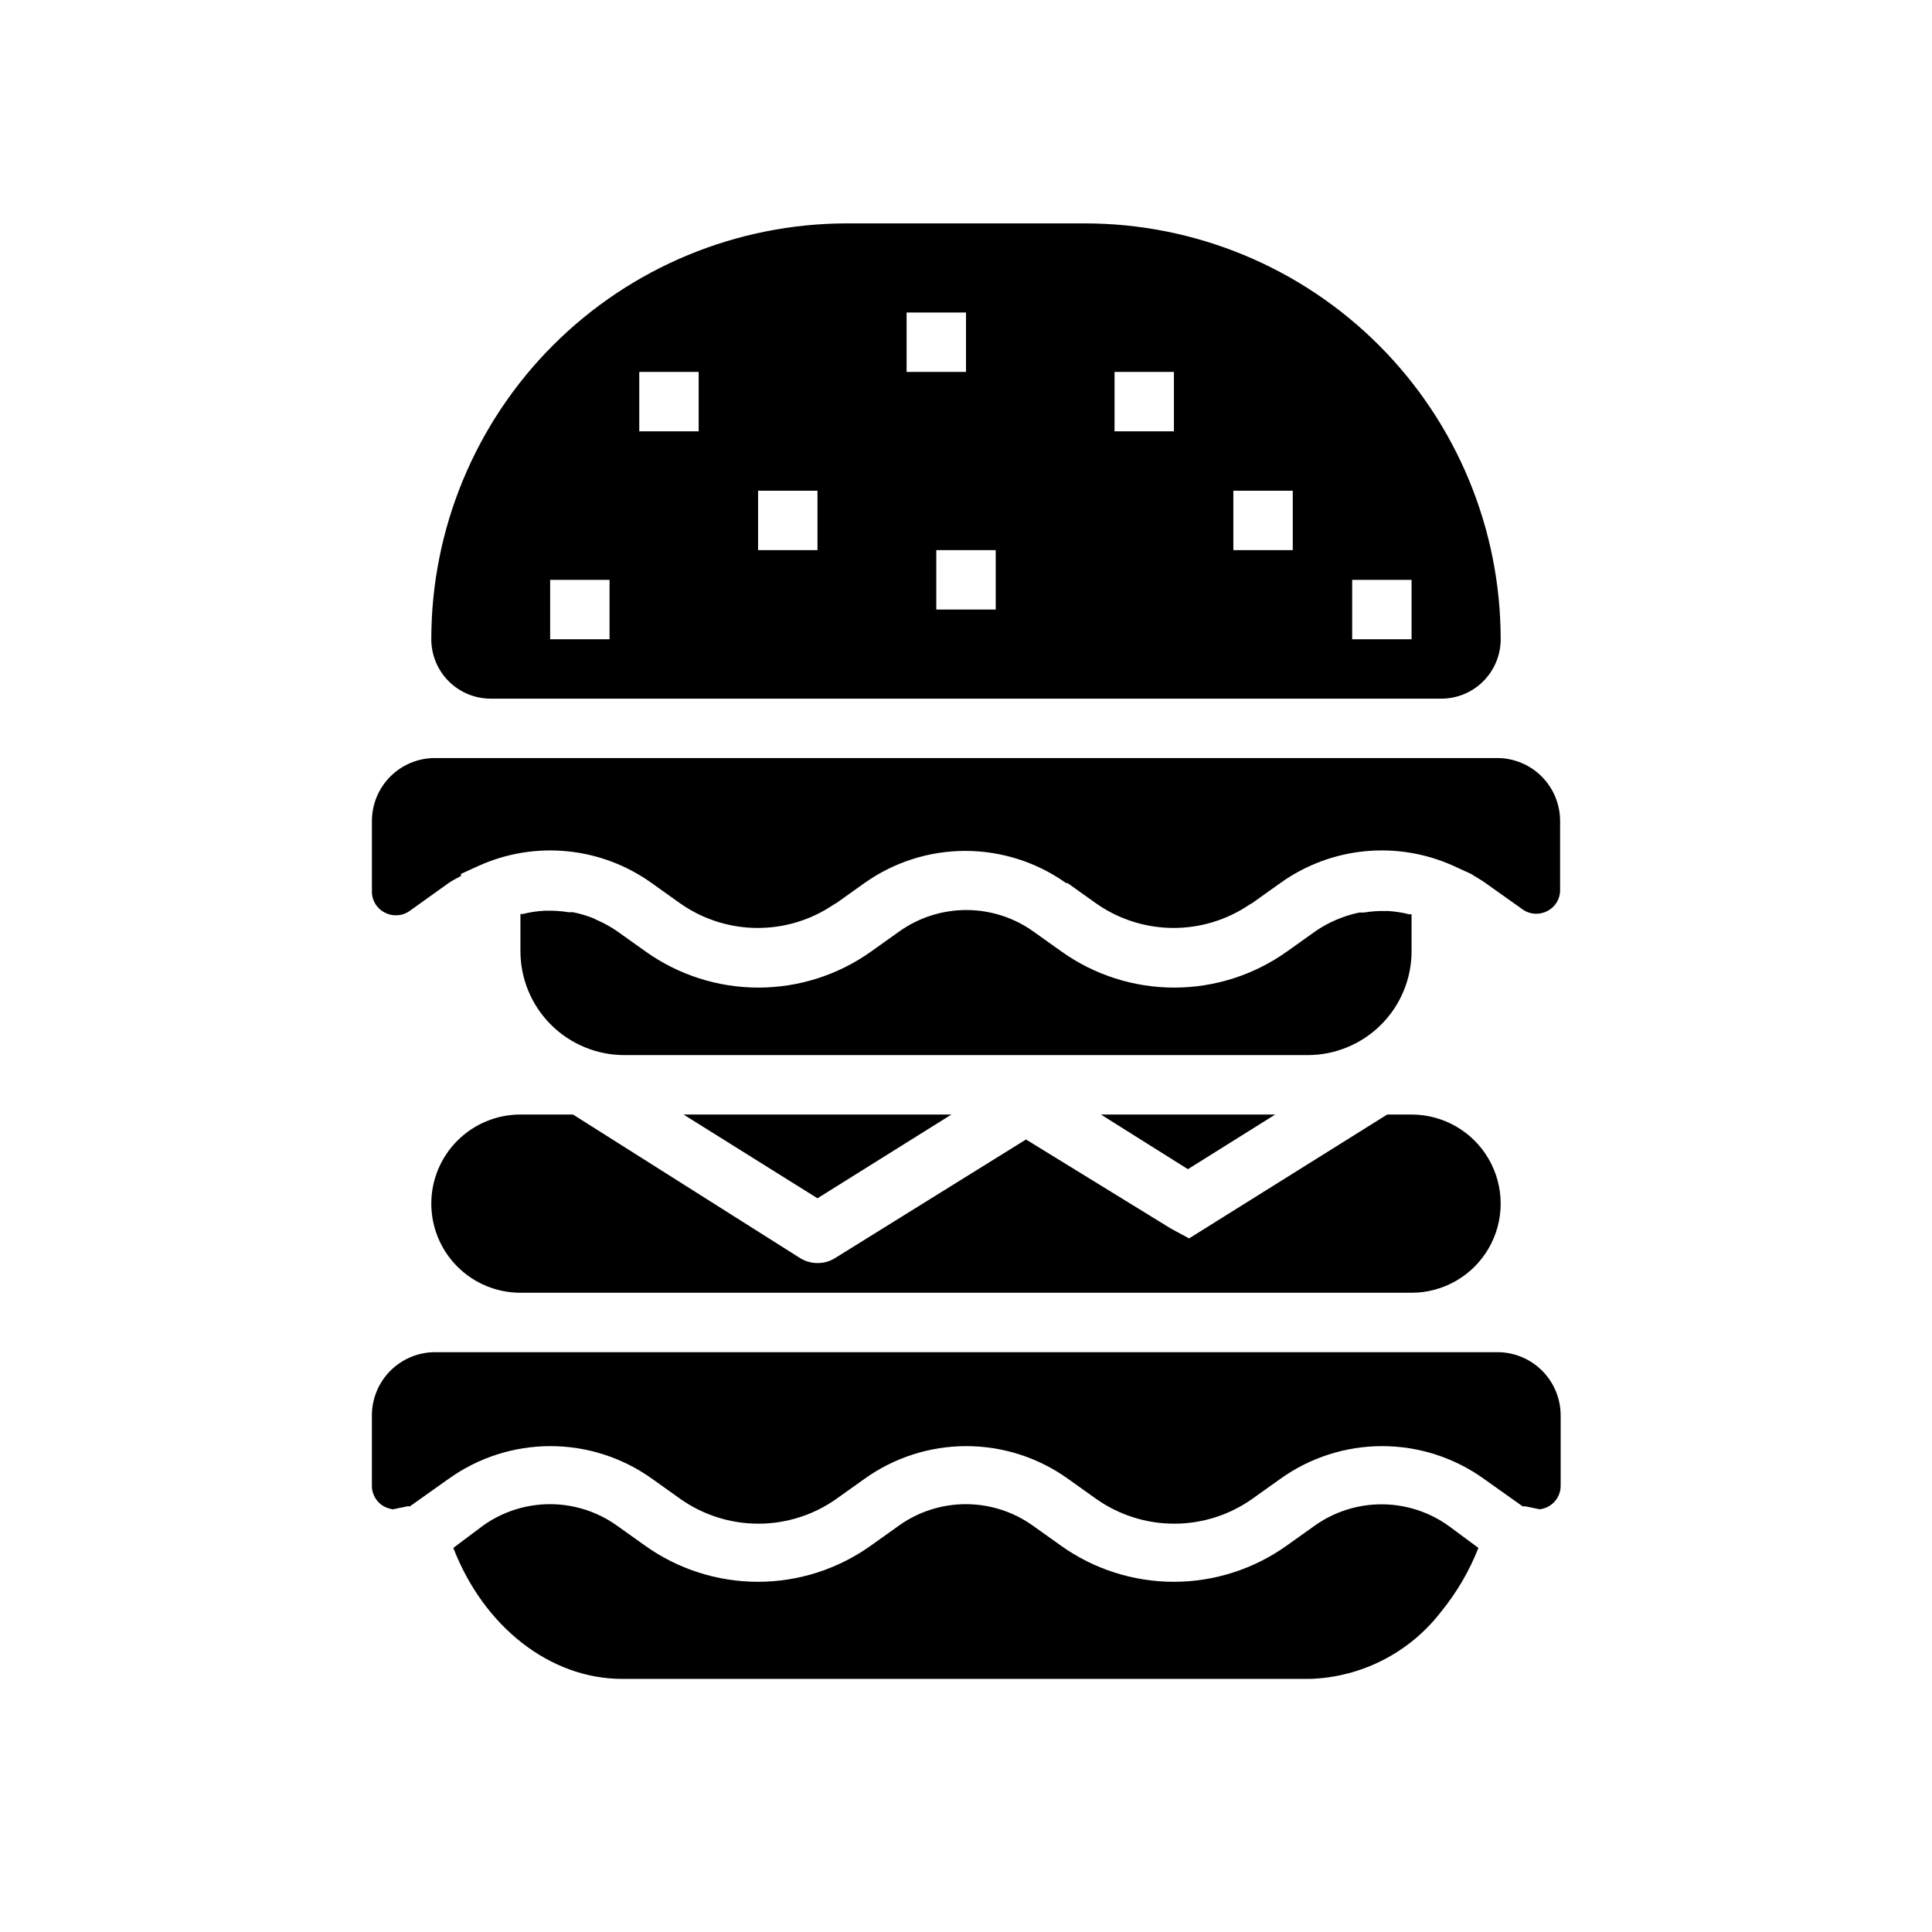 <?xml version="1.0" encoding="UTF-8"?>
<!-- Uploaded to: SVG Repo, www.svgrepo.com, Generator: SVG Repo Mixer Tools -->
<svg fill="#000000" width="800px" height="800px" version="1.1" viewBox="144 144 512 512" xmlns="http://www.w3.org/2000/svg">
 <g>
  <path d="m540.75 502.34h-281.43c-4.445 0-8.711 1.766-11.855 4.91-3.144 3.144-4.91 7.41-4.91 11.855v18.578c-0.035 2.398 1.312 4.606 3.465 5.668 0.672 0.316 1.387 0.531 2.125 0.629l3.777-0.789h0.707l10.312-7.32v0.004c7.856-5.617 17.27-8.637 26.922-8.637 9.656 0 19.07 3.019 26.926 8.637l7.398 5.273c6.066 4.32 13.332 6.644 20.781 6.644 7.449 0 14.715-2.324 20.781-6.644l7.398-5.273h0.004c7.852-5.617 17.266-8.637 26.922-8.637 9.652 0 19.066 3.019 26.922 8.637l7.398 5.273c6.07 4.32 13.332 6.644 20.781 6.644 7.453 0 14.715-2.324 20.785-6.644l7.398-5.273c7.856-5.617 17.266-8.637 26.922-8.637s19.07 3.019 26.922 8.637l10.312 7.32h0.707l3.856 0.789 0.004-0.004c0.711-0.105 1.398-0.316 2.047-0.629 2.152-1.062 3.5-3.269 3.465-5.668v-18.578c0-4.461-1.777-8.738-4.941-11.883-3.16-3.148-7.445-4.906-11.906-4.883z"/>
  <path d="m274.05 329.15h251.9c4.176 0 8.184-1.656 11.133-4.609 2.953-2.953 4.613-6.957 4.613-11.133 0-29.23-11.613-57.262-32.281-77.93-20.668-20.668-48.699-32.277-77.926-32.277h-62.977c-29.23 0-57.262 11.609-77.93 32.277-20.668 20.668-32.281 48.699-32.281 77.93 0 4.176 1.66 8.18 4.613 11.133 2.953 2.953 6.957 4.609 11.133 4.609zm228.29-31.488h15.742v15.742l-15.742 0.004zm-31.488-23.617h15.742v15.742l-15.742 0.004zm-31.488-31.488h15.742v15.742l-15.742 0.004zm-31.488 62.977-15.746 0.004v-15.746h15.742zm-23.617-78.719h15.742v15.742l-15.742 0.004zm-39.359 47.23h15.742v15.742l-15.742 0.004zm-31.488-31.488h15.742v15.742l-15.742 0.004zm-23.617 55.105h15.742v15.742l-15.742 0.004z"/>
  <path d="m518.08 396.06v-9.762h-0.629c-1.805-0.457-3.652-0.746-5.512-0.867h-0.629c-1.949-0.055-3.898 0.078-5.824 0.395h-1.18c-1.887 0.375-3.731 0.93-5.512 1.652l-0.945 0.395c-1.883 0.812-3.676 1.816-5.352 2.992l-7.398 5.273h-0.004c-8.727 6.234-19.188 9.582-29.914 9.582-10.723 0-21.184-3.348-29.91-9.582l-7.398-5.273h-0.004c-5.191-3.707-11.41-5.699-17.789-5.699s-12.602 1.992-17.793 5.699l-7.398 5.273c-8.73 6.234-19.188 9.582-29.914 9.582-10.727 0-21.184-3.348-29.914-9.582l-7.398-5.273c-1.68-1.176-3.473-2.18-5.352-2.992l-0.945-0.473c-1.781-0.723-3.625-1.277-5.512-1.652h-1.18c-1.926-0.316-3.875-0.449-5.828-0.395h-0.629c-1.91 0.109-3.809 0.398-5.668 0.867h-0.629v9.84c0 7.309 2.902 14.316 8.07 19.48 5.168 5.168 12.176 8.07 19.48 8.07h181.06c7.309 0 14.316-2.902 19.48-8.07 5.168-5.164 8.07-12.172 8.07-19.48z"/>
  <path d="m492.42 548.31-7.398 5.273h-0.004c-8.738 6.25-19.211 9.609-29.953 9.609s-21.215-3.359-29.953-9.609l-7.398-5.273c-5.18-3.699-11.387-5.688-17.75-5.688-6.367 0-12.574 1.988-17.754 5.688l-7.398 5.273c-8.738 6.25-19.211 9.609-29.953 9.609-10.742 0-21.215-3.359-29.953-9.609l-7.398-5.273c-5.18-3.699-11.387-5.688-17.754-5.688-6.363 0-12.57 1.988-17.75 5.688l-7.871 5.902c8.105 20.941 25.66 34.715 44.789 34.715h182.16c13.719-0.41 26.523-6.973 34.871-17.867 4.129-5.074 7.449-10.758 9.84-16.848l-7.871-5.824c-5.172-3.711-11.371-5.715-17.738-5.727-6.363-0.016-12.574 1.961-17.762 5.648z"/>
  <path d="m396.14 439.36h-71.004l35.5 22.199z"/>
  <path d="m540.75 344.89h-281.5c-4.426 0-8.672 1.758-11.801 4.887-3.129 3.129-4.887 7.375-4.887 11.801v18.656c-0.039 2.359 1.277 4.531 3.383 5.59 2.137 1.145 4.738 0.961 6.691-0.473l10.234-7.32c1.102-0.789 2.203-1.258 3.305-1.891v-0.551l4.644-2.125h0.004c15.016-6.781 32.508-5.043 45.891 4.566l7.398 5.273h0.004c5.953 4.234 13.059 6.543 20.363 6.613 7.305 0.07 14.457-2.102 20.492-6.219l0.707-0.395 7.398-5.273h0.004c7.805-5.547 17.145-8.531 26.723-8.531s18.918 2.984 26.727 8.531h0.395l7.398 5.273c5.953 4.234 13.062 6.543 20.367 6.613s14.453-2.102 20.488-6.219l0.707-0.395 7.398-5.273h0.004c13.383-9.609 30.879-11.348 45.895-4.566l4.644 2.125 3.305 2.047 10.312 7.32v0.004c1.93 1.414 4.5 1.598 6.613 0.469 2.109-1.055 3.422-3.231 3.383-5.586v-18.266c0-4.426-1.758-8.672-4.887-11.801-3.129-3.129-7.375-4.887-11.801-4.887z"/>
  <path d="m481.95 439.36h-46.207l23.062 14.484z"/>
  <path d="m258.3 462.98c0 6.262 2.488 12.27 6.918 16.695 4.43 4.43 10.438 6.918 16.699 6.918h236.16c8.438 0 16.234-4.5 20.453-11.809 4.219-7.305 4.219-16.309 0-23.613-4.219-7.309-12.016-11.809-20.453-11.809h-6.453l-52.508 32.828-4.801-2.598-38.414-23.617-50.695 31.488h-0.004c-1.371 0.844-2.953 1.277-4.566 1.258-1.641 0-3.25-0.465-4.644-1.34l-60.141-38.02h-13.934c-6.262 0-12.27 2.488-16.699 6.918-4.43 4.426-6.918 10.434-6.918 16.699z"/>
 </g>
</svg>